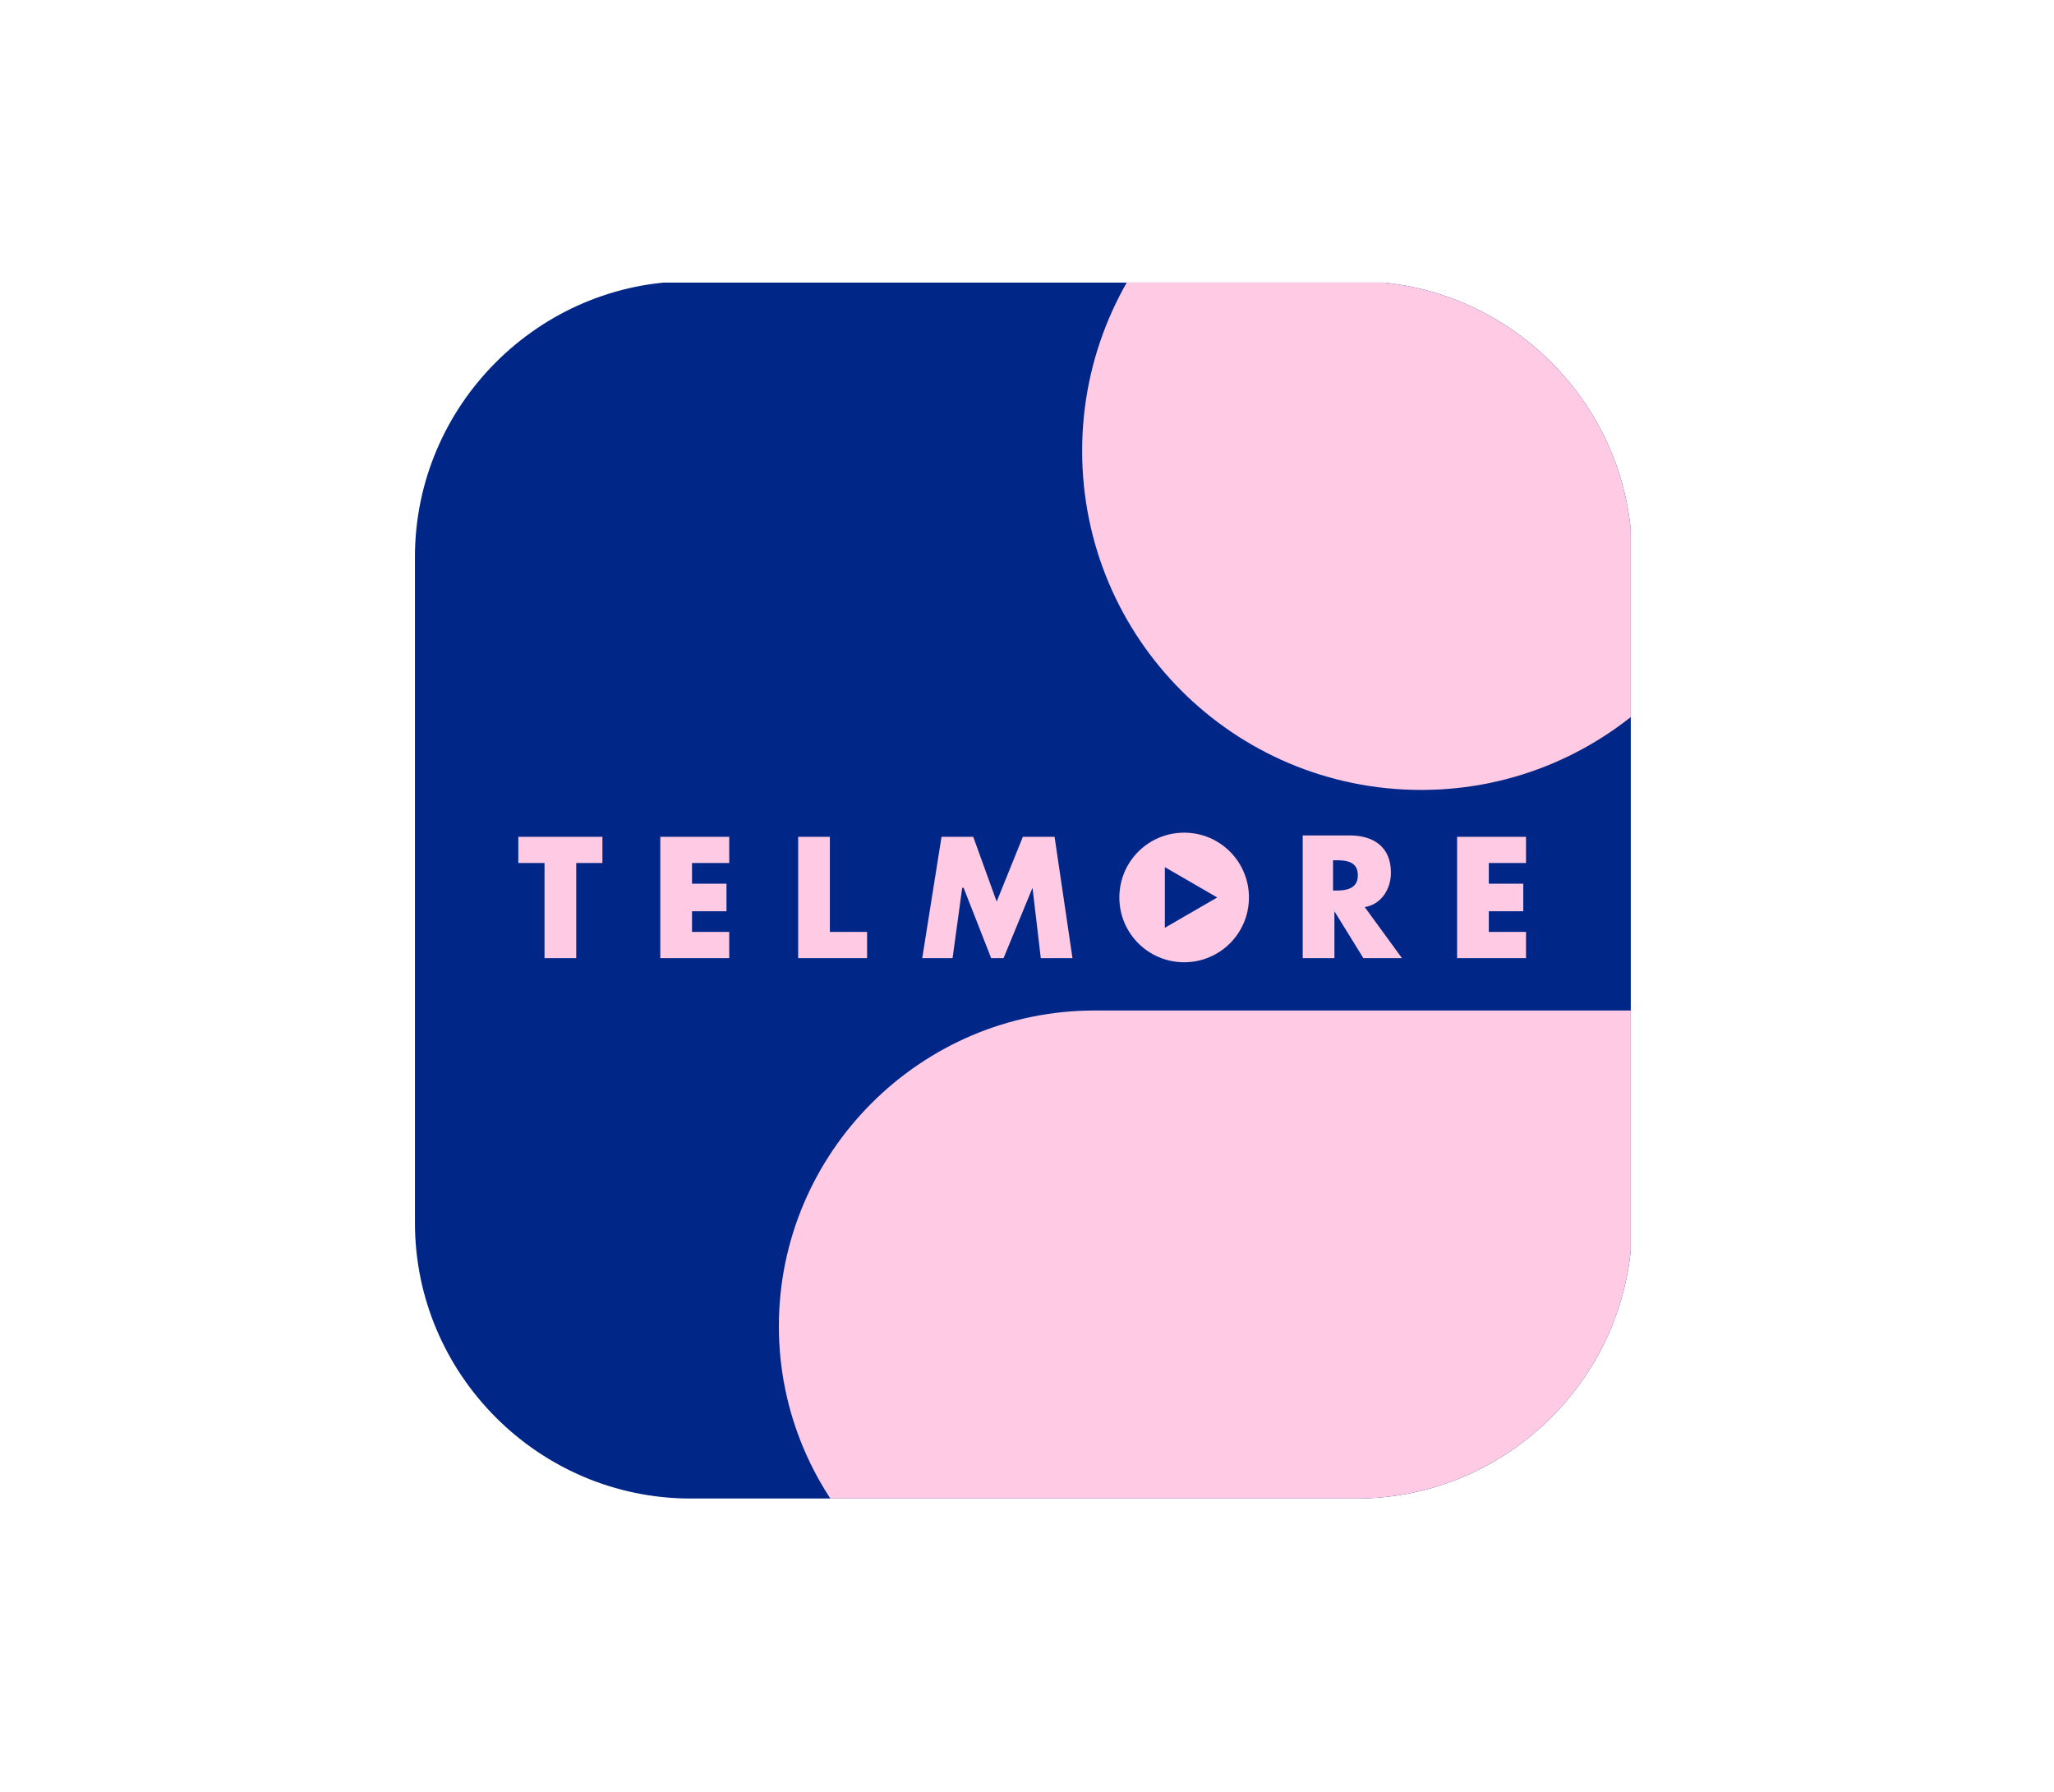 <?xml version="1.0" encoding="utf-8"?>
<!-- Generator: Adobe Illustrator 28.1.0, SVG Export Plug-In . SVG Version: 6.00 Build 0)  -->
<svg version="1.1" id="Lag_1" xmlns="http://www.w3.org/2000/svg" xmlns:xlink="http://www.w3.org/1999/xlink" x="0px" y="0px"
	 viewBox="0 0 149 130" style="enable-background:new 0 0 149 130;" xml:space="preserve">
<style type="text/css">
	.st0{clip-path:url(#SVGID_00000094591328384584981630000012967972116655269782_);}
	.st1{fill:#002788;}
	.st2{clip-path:url(#SVGID_00000068656553080485210420000006573722890423708556_);}
	.st3{fill:#FFCAE3;}
</style>
<g>
	<defs>
		<path id="SVGID_1_" d="M98.4,108.7H50.1c-11,0-20-9-20-20V40.4c0-11,9-20,20-20h48.3c11,0,20,9,20,20v48.3
			C118.4,99.7,109.4,108.7,98.4,108.7z"/>
	</defs>
	<clipPath id="SVGID_00000147935795064997966490000006519732131976624063_">
		<use xlink:href="#SVGID_1_"  style="overflow:visible;"/>
	</clipPath>
	<g style="clip-path:url(#SVGID_00000147935795064997966490000006519732131976624063_);">
		<rect x="30" y="20.5" class="st1" width="88.3" height="88.3"/>
		<g>
			<defs>
				<rect id="SVGID_00000073685328106698987720000005959781192746919853_" x="30" y="20.5" width="88.3" height="88.3"/>
			</defs>
			<clipPath id="SVGID_00000145743693861001744920000001214982463122866603_">
				<use xlink:href="#SVGID_00000073685328106698987720000005959781192746919853_"  style="overflow:visible;"/>
			</clipPath>
			<g style="clip-path:url(#SVGID_00000145743693861001744920000001214982463122866603_);">
				<path class="st3" d="M130,119.1H79.4c-12.6,0-22.9-10.3-22.9-22.9s10.3-22.9,22.9-22.9H130c12.6,0,22.9,10.3,22.9,22.9
					S142.6,119.1,130,119.1z"/>
				<path class="st3" d="M103.1,57.3c-13.6,0-24.6-11-24.6-24.6S89.6,8,103.1,8s24.6,11,24.6,24.6S116.7,57.3,103.1,57.3z"/>
			</g>
		</g>
		<g>
			<g>
				<polygon class="st3" points="37.6,60.7 37.6,62.6 39.5,62.6 39.5,69.5 41.8,69.5 41.8,62.6 43.7,62.6 43.7,60.7 				"/>
				<polygon class="st3" points="47.9,60.7 47.9,69.5 52.9,69.5 52.9,67.6 50.2,67.6 50.2,66.1 52.7,66.1 52.7,64.1 50.2,64.1 
					50.2,62.6 52.9,62.6 52.9,60.7 				"/>
				<polygon class="st3" points="57.9,60.7 57.9,69.5 62.9,69.5 62.9,67.6 60.2,67.6 60.2,60.7 				"/>
				<polygon class="st3" points="74.2,60.7 72.3,65.4 70.6,60.7 68.3,60.7 66.9,69.5 69.1,69.5 69.8,64.4 69.9,64.4 71.9,69.5 
					72.8,69.5 74.9,64.4 74.9,64.4 75.5,69.5 77.8,69.5 76.5,60.7 				"/>
				<path class="st3" d="M101.7,69.5h-2.8l-2.1-3.4h0v3.4h-2.3l0-8.9h3.4c1.7,0,3,0.8,3,2.7c0,1.2-0.7,2.3-1.9,2.5L101.7,69.5z
					 M96.7,64.6h0.2c0.7,0,1.6-0.1,1.6-1.1c0-1-0.8-1.1-1.6-1.1h-0.2V64.6z"/>
				<polygon class="st3" points="105.7,60.7 105.7,69.5 110.7,69.5 110.7,67.6 108,67.6 108,66.1 110.5,66.1 110.5,64.1 108,64.1 
					108,62.6 110.7,62.6 110.7,60.7 				"/>
				<path class="st3" d="M84.5,67.3v-4.4l3.8,2.2L84.5,67.3z M85.9,60.4c-2.6,0-4.7,2.1-4.7,4.7c0,2.6,2.1,4.7,4.7,4.7
					c2.6,0,4.7-2.1,4.7-4.7C90.6,62.5,88.5,60.4,85.9,60.4"/>
			</g>
		</g>
	</g>
</g>
</svg>
